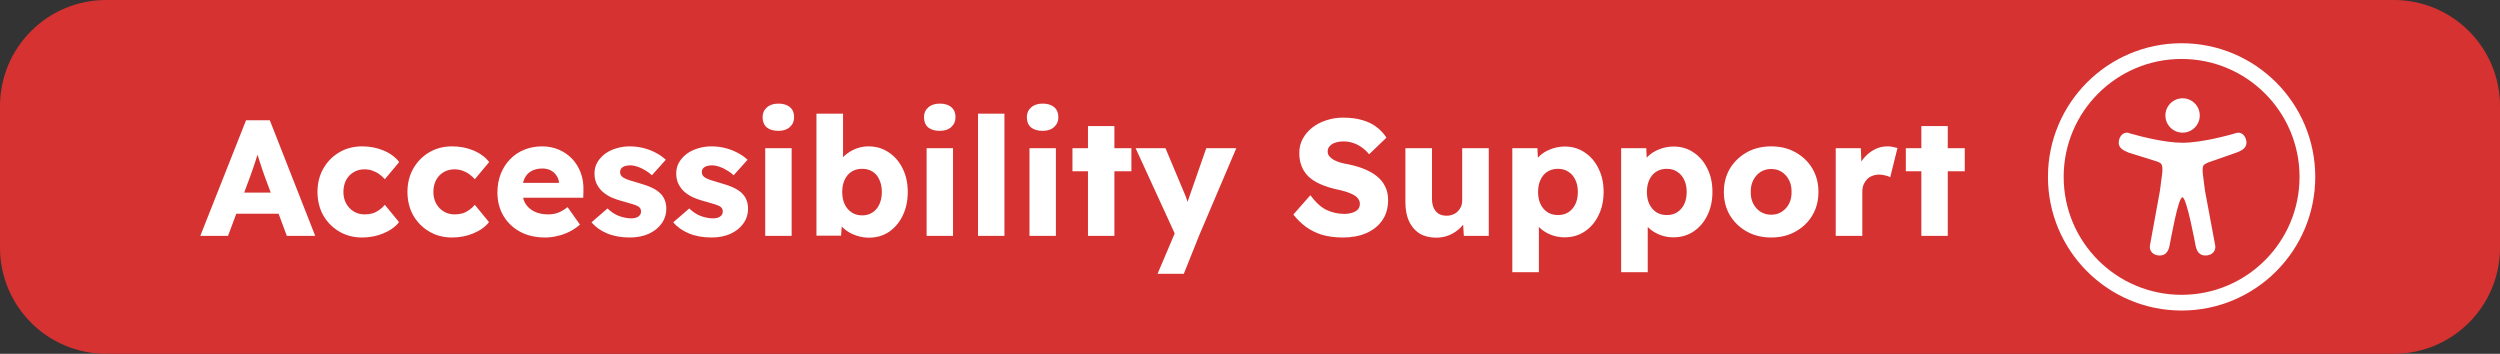 <svg width="212" height="30" viewBox="0 0 212 30" fill="none" xmlns="http://www.w3.org/2000/svg">
<rect x="0" y="0" width="212" height="30" fill="#333333" stroke="none"/>
<path d="M203 0.5H9C4.306 0.5 0.5 4.306 0.5 9V21C0.5 25.694 4.306 29.5 9 29.5H203C207.694 29.5 211.5 25.694 211.5 21V9C211.5 4.306 207.694 0.5 203 0.5Z" fill="#D63231"/>
<path d="M16.986 20L20.864 10.2H22.88L26.73 20H24.322L22.474 15.03C22.399 14.834 22.325 14.624 22.25 14.4C22.175 14.176 22.101 13.947 22.026 13.714C21.951 13.471 21.877 13.238 21.802 13.014C21.737 12.781 21.681 12.566 21.634 12.37L22.054 12.356C21.998 12.589 21.933 12.818 21.858 13.042C21.793 13.266 21.723 13.49 21.648 13.714C21.583 13.929 21.508 14.148 21.424 14.372C21.34 14.587 21.261 14.811 21.186 15.044L19.338 20H16.986ZM18.834 18.124L19.576 16.332H24.084L24.812 18.124H18.834ZM30.703 20.14C29.985 20.14 29.341 19.972 28.771 19.636C28.202 19.3 27.749 18.843 27.413 18.264C27.087 17.676 26.923 17.013 26.923 16.276C26.923 15.539 27.087 14.881 27.413 14.302C27.749 13.714 28.202 13.252 28.771 12.916C29.341 12.58 29.985 12.412 30.703 12.412C31.366 12.412 31.973 12.529 32.523 12.762C33.083 12.995 33.527 13.322 33.853 13.742L32.635 15.198C32.505 15.049 32.351 14.909 32.173 14.778C31.996 14.647 31.8 14.545 31.585 14.47C31.371 14.395 31.147 14.358 30.913 14.358C30.559 14.358 30.246 14.442 29.975 14.61C29.705 14.769 29.495 14.993 29.345 15.282C29.196 15.571 29.121 15.903 29.121 16.276C29.121 16.631 29.196 16.953 29.345 17.242C29.504 17.531 29.719 17.76 29.989 17.928C30.26 18.096 30.568 18.18 30.913 18.18C31.156 18.18 31.38 18.152 31.585 18.096C31.791 18.031 31.977 17.937 32.145 17.816C32.323 17.695 32.486 17.545 32.635 17.368L33.839 18.838C33.522 19.239 33.079 19.557 32.509 19.79C31.949 20.023 31.347 20.14 30.703 20.14ZM38.332 20.14C37.614 20.14 36.969 19.972 36.4 19.636C35.831 19.3 35.378 18.843 35.042 18.264C34.715 17.676 34.552 17.013 34.552 16.276C34.552 15.539 34.715 14.881 35.042 14.302C35.378 13.714 35.831 13.252 36.4 12.916C36.969 12.58 37.614 12.412 38.332 12.412C38.995 12.412 39.602 12.529 40.152 12.762C40.712 12.995 41.156 13.322 41.482 13.742L40.264 15.198C40.133 15.049 39.98 14.909 39.802 14.778C39.625 14.647 39.429 14.545 39.214 14.47C38.999 14.395 38.776 14.358 38.542 14.358C38.188 14.358 37.875 14.442 37.604 14.61C37.334 14.769 37.123 14.993 36.974 15.282C36.825 15.571 36.75 15.903 36.75 16.276C36.75 16.631 36.825 16.953 36.974 17.242C37.133 17.531 37.347 17.76 37.618 17.928C37.889 18.096 38.197 18.18 38.542 18.18C38.785 18.18 39.009 18.152 39.214 18.096C39.419 18.031 39.606 17.937 39.774 17.816C39.952 17.695 40.115 17.545 40.264 17.368L41.468 18.838C41.151 19.239 40.708 19.557 40.138 19.79C39.578 20.023 38.976 20.14 38.332 20.14ZM46.241 20.14C45.42 20.14 44.706 19.977 44.099 19.65C43.492 19.314 43.021 18.861 42.685 18.292C42.349 17.713 42.181 17.055 42.181 16.318C42.181 15.749 42.274 15.226 42.461 14.75C42.648 14.274 42.909 13.863 43.245 13.518C43.581 13.163 43.978 12.893 44.435 12.706C44.902 12.51 45.41 12.412 45.961 12.412C46.484 12.412 46.96 12.505 47.389 12.692C47.828 12.879 48.206 13.14 48.523 13.476C48.84 13.812 49.083 14.209 49.251 14.666C49.419 15.123 49.494 15.623 49.475 16.164L49.461 16.766H43.539L43.217 15.506H47.641L47.403 15.772V15.492C47.384 15.259 47.31 15.053 47.179 14.876C47.058 14.689 46.894 14.545 46.689 14.442C46.484 14.339 46.25 14.288 45.989 14.288C45.625 14.288 45.312 14.363 45.051 14.512C44.799 14.652 44.608 14.862 44.477 15.142C44.346 15.413 44.281 15.749 44.281 16.15C44.281 16.561 44.365 16.92 44.533 17.228C44.71 17.527 44.962 17.76 45.289 17.928C45.625 18.096 46.022 18.18 46.479 18.18C46.796 18.18 47.076 18.133 47.319 18.04C47.571 17.947 47.842 17.788 48.131 17.564L49.181 19.048C48.892 19.3 48.584 19.505 48.257 19.664C47.93 19.823 47.594 19.939 47.249 20.014C46.913 20.098 46.577 20.14 46.241 20.14ZM53.408 20.14C52.68 20.14 52.036 20.023 51.476 19.79C50.925 19.557 50.487 19.244 50.16 18.852L51.518 17.676C51.807 17.965 52.134 18.18 52.498 18.32C52.862 18.451 53.208 18.516 53.534 18.516C53.665 18.516 53.782 18.502 53.884 18.474C53.987 18.446 54.071 18.409 54.136 18.362C54.211 18.306 54.267 18.245 54.304 18.18C54.342 18.105 54.36 18.021 54.36 17.928C54.36 17.741 54.276 17.597 54.108 17.494C54.024 17.447 53.884 17.391 53.688 17.326C53.492 17.261 53.24 17.186 52.932 17.102C52.493 16.99 52.111 16.859 51.784 16.71C51.467 16.551 51.206 16.369 51 16.164C50.813 15.968 50.669 15.753 50.566 15.52C50.464 15.277 50.412 15.007 50.412 14.708C50.412 14.363 50.492 14.05 50.65 13.77C50.818 13.49 51.038 13.247 51.308 13.042C51.588 12.837 51.906 12.683 52.26 12.58C52.624 12.468 52.998 12.412 53.38 12.412C53.791 12.412 54.183 12.459 54.556 12.552C54.929 12.645 55.275 12.776 55.592 12.944C55.919 13.112 56.208 13.313 56.46 13.546L55.284 14.862C55.116 14.703 54.925 14.563 54.71 14.442C54.505 14.311 54.29 14.209 54.066 14.134C53.842 14.059 53.637 14.022 53.45 14.022C53.31 14.022 53.184 14.036 53.072 14.064C52.969 14.083 52.881 14.12 52.806 14.176C52.731 14.223 52.675 14.283 52.638 14.358C52.601 14.423 52.582 14.503 52.582 14.596C52.582 14.689 52.605 14.778 52.652 14.862C52.708 14.946 52.783 15.016 52.876 15.072C52.969 15.128 53.119 15.193 53.324 15.268C53.529 15.333 53.809 15.417 54.164 15.52C54.603 15.641 54.981 15.777 55.298 15.926C55.615 16.075 55.867 16.253 56.054 16.458C56.203 16.617 56.316 16.803 56.39 17.018C56.465 17.223 56.502 17.447 56.502 17.69C56.502 18.166 56.367 18.591 56.096 18.964C55.835 19.328 55.471 19.617 55.004 19.832C54.538 20.037 54.005 20.14 53.408 20.14ZM60.34 20.14C59.612 20.14 58.968 20.023 58.408 19.79C57.857 19.557 57.419 19.244 57.092 18.852L58.45 17.676C58.739 17.965 59.066 18.18 59.43 18.32C59.794 18.451 60.139 18.516 60.466 18.516C60.596 18.516 60.713 18.502 60.816 18.474C60.919 18.446 61.002 18.409 61.068 18.362C61.142 18.306 61.199 18.245 61.236 18.18C61.273 18.105 61.292 18.021 61.292 17.928C61.292 17.741 61.208 17.597 61.04 17.494C60.956 17.447 60.816 17.391 60.62 17.326C60.424 17.261 60.172 17.186 59.864 17.102C59.425 16.99 59.042 16.859 58.716 16.71C58.398 16.551 58.137 16.369 57.932 16.164C57.745 15.968 57.6 15.753 57.498 15.52C57.395 15.277 57.344 15.007 57.344 14.708C57.344 14.363 57.423 14.05 57.582 13.77C57.75 13.49 57.969 13.247 58.24 13.042C58.52 12.837 58.837 12.683 59.192 12.58C59.556 12.468 59.929 12.412 60.312 12.412C60.722 12.412 61.114 12.459 61.488 12.552C61.861 12.645 62.206 12.776 62.524 12.944C62.85 13.112 63.14 13.313 63.392 13.546L62.216 14.862C62.048 14.703 61.856 14.563 61.642 14.442C61.437 14.311 61.222 14.209 60.998 14.134C60.774 14.059 60.569 14.022 60.382 14.022C60.242 14.022 60.116 14.036 60.004 14.064C59.901 14.083 59.812 14.12 59.738 14.176C59.663 14.223 59.607 14.283 59.57 14.358C59.532 14.423 59.514 14.503 59.514 14.596C59.514 14.689 59.537 14.778 59.584 14.862C59.64 14.946 59.715 15.016 59.808 15.072C59.901 15.128 60.05 15.193 60.256 15.268C60.461 15.333 60.741 15.417 61.096 15.52C61.535 15.641 61.913 15.777 62.23 15.926C62.547 16.075 62.799 16.253 62.986 16.458C63.135 16.617 63.247 16.803 63.322 17.018C63.397 17.223 63.434 17.447 63.434 17.69C63.434 18.166 63.298 18.591 63.028 18.964C62.767 19.328 62.403 19.617 61.936 19.832C61.469 20.037 60.937 20.14 60.34 20.14ZM64.891 20V12.566H67.132V20H64.891ZM66.011 11.096C65.591 11.096 65.26 10.998 65.017 10.802C64.784 10.597 64.668 10.307 64.668 9.934C64.668 9.598 64.789 9.323 65.031 9.108C65.274 8.893 65.601 8.786 66.011 8.786C66.431 8.786 66.758 8.889 66.992 9.094C67.225 9.29 67.341 9.57 67.341 9.934C67.341 10.279 67.22 10.559 66.978 10.774C66.744 10.989 66.422 11.096 66.011 11.096ZM73.702 20.154C73.366 20.154 73.044 20.107 72.736 20.014C72.428 19.921 72.148 19.795 71.896 19.636C71.653 19.477 71.448 19.295 71.28 19.09C71.121 18.875 71.014 18.656 70.958 18.432L71.448 18.264L71.322 19.986H69.236V9.64H71.49V14.344L71.028 14.176C71.084 13.933 71.192 13.709 71.35 13.504C71.509 13.289 71.71 13.103 71.952 12.944C72.195 12.776 72.461 12.645 72.75 12.552C73.04 12.459 73.338 12.412 73.646 12.412C74.29 12.412 74.859 12.58 75.354 12.916C75.858 13.243 76.255 13.7 76.544 14.288C76.834 14.867 76.978 15.529 76.978 16.276C76.978 17.032 76.834 17.704 76.544 18.292C76.264 18.871 75.877 19.328 75.382 19.664C74.888 19.991 74.328 20.154 73.702 20.154ZM73.114 18.264C73.45 18.264 73.744 18.18 73.996 18.012C74.248 17.844 74.439 17.615 74.57 17.326C74.71 17.027 74.78 16.677 74.78 16.276C74.78 15.884 74.71 15.539 74.57 15.24C74.439 14.941 74.248 14.713 73.996 14.554C73.744 14.395 73.45 14.316 73.114 14.316C72.769 14.316 72.47 14.395 72.218 14.554C71.966 14.713 71.77 14.941 71.63 15.24C71.49 15.539 71.42 15.884 71.42 16.276C71.42 16.677 71.49 17.027 71.63 17.326C71.77 17.615 71.966 17.844 72.218 18.012C72.47 18.18 72.769 18.264 73.114 18.264ZM78.577 20V12.566H80.817V20H78.577ZM79.697 11.096C79.277 11.096 78.946 10.998 78.703 10.802C78.47 10.597 78.353 10.307 78.353 9.934C78.353 9.598 78.474 9.323 78.717 9.108C78.96 8.893 79.286 8.786 79.697 8.786C80.117 8.786 80.444 8.889 80.677 9.094C80.91 9.29 81.027 9.57 81.027 9.934C81.027 10.279 80.906 10.559 80.663 10.774C80.43 10.989 80.108 11.096 79.697 11.096ZM82.936 20V9.64H85.176V20H82.936ZM87.3 20V12.566H89.54V20H87.3ZM88.42 11.096C88 11.096 87.668 10.998 87.426 10.802C87.192 10.597 87.076 10.307 87.076 9.934C87.076 9.598 87.197 9.323 87.44 9.108C87.682 8.893 88.009 8.786 88.42 8.786C88.84 8.786 89.166 8.889 89.4 9.094C89.633 9.29 89.75 9.57 89.75 9.934C89.75 10.279 89.628 10.559 89.386 10.774C89.152 10.989 88.83 11.096 88.42 11.096ZM92.26 20V10.69H94.5V20H92.26ZM90.944 14.526V12.566H95.942V14.526H90.944ZM98.16 23.22L99.855 19.23L99.882 20.378L96.299 12.566H98.832L100.401 16.304C100.485 16.491 100.564 16.691 100.639 16.906C100.713 17.121 100.769 17.326 100.807 17.522L100.499 17.704C100.555 17.564 100.615 17.391 100.681 17.186C100.755 16.971 100.835 16.743 100.919 16.5L102.291 12.566H104.839L101.675 20L100.387 23.22H98.16ZM113.875 20.14C113.231 20.14 112.647 20.065 112.125 19.916C111.611 19.757 111.154 19.533 110.753 19.244C110.351 18.945 109.992 18.595 109.675 18.194L111.117 16.556C111.583 17.181 112.05 17.601 112.517 17.816C112.993 18.031 113.483 18.138 113.987 18.138C114.239 18.138 114.467 18.105 114.673 18.04C114.878 17.975 115.037 17.881 115.149 17.76C115.261 17.629 115.317 17.471 115.317 17.284C115.317 17.144 115.279 17.018 115.205 16.906C115.139 16.794 115.046 16.696 114.925 16.612C114.803 16.528 114.659 16.453 114.491 16.388C114.323 16.313 114.145 16.253 113.959 16.206C113.772 16.15 113.581 16.103 113.385 16.066C112.843 15.945 112.372 15.795 111.971 15.618C111.569 15.441 111.233 15.226 110.963 14.974C110.701 14.713 110.505 14.419 110.375 14.092C110.244 13.756 110.179 13.383 110.179 12.972C110.179 12.533 110.277 12.132 110.473 11.768C110.678 11.395 110.949 11.077 111.285 10.816C111.63 10.545 112.027 10.34 112.475 10.2C112.923 10.051 113.389 9.976 113.875 9.976C114.519 9.976 115.069 10.046 115.527 10.186C115.993 10.317 116.39 10.508 116.717 10.76C117.053 11.012 117.337 11.315 117.571 11.67L116.101 13.084C115.905 12.841 115.69 12.641 115.457 12.482C115.233 12.323 114.99 12.202 114.729 12.118C114.477 12.034 114.215 11.992 113.945 11.992C113.665 11.992 113.422 12.029 113.217 12.104C113.021 12.169 112.867 12.267 112.755 12.398C112.643 12.519 112.587 12.669 112.587 12.846C112.587 13.005 112.633 13.14 112.727 13.252C112.82 13.364 112.946 13.467 113.105 13.56C113.263 13.644 113.445 13.719 113.651 13.784C113.856 13.84 114.071 13.887 114.295 13.924C114.808 14.027 115.27 14.162 115.681 14.33C116.101 14.498 116.46 14.703 116.759 14.946C117.067 15.189 117.3 15.478 117.459 15.814C117.627 16.141 117.711 16.523 117.711 16.962C117.711 17.643 117.543 18.222 117.207 18.698C116.88 19.165 116.427 19.524 115.849 19.776C115.279 20.019 114.621 20.14 113.875 20.14ZM121.796 20.154C121.245 20.154 120.774 20.037 120.382 19.804C119.999 19.561 119.7 19.216 119.486 18.768C119.28 18.32 119.178 17.783 119.178 17.158V12.566H121.432V16.85C121.432 17.149 121.478 17.405 121.572 17.62C121.665 17.835 121.805 18.003 121.992 18.124C122.178 18.236 122.402 18.292 122.664 18.292C122.86 18.292 123.037 18.259 123.196 18.194C123.364 18.129 123.504 18.04 123.616 17.928C123.737 17.807 123.83 17.671 123.896 17.522C123.961 17.363 123.994 17.191 123.994 17.004V12.566H126.248V20H124.134L124.036 18.474L124.456 18.306C124.344 18.661 124.157 18.978 123.896 19.258C123.634 19.529 123.322 19.748 122.958 19.916C122.594 20.075 122.206 20.154 121.796 20.154ZM128.244 23.08V12.566H130.372L130.456 14.232L130.036 14.106C130.101 13.798 130.26 13.518 130.512 13.266C130.764 13.014 131.081 12.813 131.464 12.664C131.856 12.505 132.267 12.426 132.696 12.426C133.331 12.426 133.895 12.594 134.39 12.93C134.885 13.257 135.272 13.709 135.552 14.288C135.841 14.857 135.986 15.52 135.986 16.276C135.986 17.023 135.841 17.685 135.552 18.264C135.272 18.843 134.88 19.3 134.376 19.636C133.881 19.963 133.312 20.126 132.668 20.126C132.248 20.126 131.847 20.047 131.464 19.888C131.081 19.729 130.759 19.515 130.498 19.244C130.237 18.973 130.064 18.679 129.98 18.362L130.498 18.166V23.08H128.244ZM132.122 18.236C132.458 18.236 132.752 18.157 133.004 17.998C133.256 17.83 133.452 17.601 133.592 17.312C133.732 17.023 133.802 16.677 133.802 16.276C133.802 15.884 133.732 15.543 133.592 15.254C133.452 14.955 133.256 14.727 133.004 14.568C132.761 14.4 132.467 14.316 132.122 14.316C131.777 14.316 131.478 14.395 131.226 14.554C130.974 14.713 130.778 14.941 130.638 15.24C130.498 15.539 130.428 15.884 130.428 16.276C130.428 16.677 130.498 17.023 130.638 17.312C130.778 17.601 130.974 17.83 131.226 17.998C131.478 18.157 131.777 18.236 132.122 18.236ZM137.473 23.08V12.566H139.601L139.685 14.232L139.265 14.106C139.33 13.798 139.489 13.518 139.741 13.266C139.993 13.014 140.31 12.813 140.693 12.664C141.085 12.505 141.495 12.426 141.925 12.426C142.559 12.426 143.124 12.594 143.619 12.93C144.113 13.257 144.501 13.709 144.781 14.288C145.07 14.857 145.215 15.52 145.215 16.276C145.215 17.023 145.07 17.685 144.781 18.264C144.501 18.843 144.109 19.3 143.605 19.636C143.11 19.963 142.541 20.126 141.897 20.126C141.477 20.126 141.075 20.047 140.693 19.888C140.31 19.729 139.988 19.515 139.727 19.244C139.465 18.973 139.293 18.679 139.209 18.362L139.727 18.166V23.08H137.473ZM141.351 18.236C141.687 18.236 141.981 18.157 142.233 17.998C142.485 17.83 142.681 17.601 142.821 17.312C142.961 17.023 143.031 16.677 143.031 16.276C143.031 15.884 142.961 15.543 142.821 15.254C142.681 14.955 142.485 14.727 142.233 14.568C141.99 14.4 141.696 14.316 141.351 14.316C141.005 14.316 140.707 14.395 140.455 14.554C140.203 14.713 140.007 14.941 139.867 15.24C139.727 15.539 139.657 15.884 139.657 16.276C139.657 16.677 139.727 17.023 139.867 17.312C140.007 17.601 140.203 17.83 140.455 17.998C140.707 18.157 141.005 18.236 141.351 18.236ZM150.201 20.14C149.426 20.14 148.736 19.972 148.129 19.636C147.532 19.3 147.056 18.843 146.701 18.264C146.356 17.685 146.183 17.023 146.183 16.276C146.183 15.529 146.356 14.867 146.701 14.288C147.056 13.709 147.532 13.252 148.129 12.916C148.736 12.58 149.426 12.412 150.201 12.412C150.976 12.412 151.662 12.58 152.259 12.916C152.866 13.252 153.342 13.709 153.687 14.288C154.032 14.867 154.205 15.529 154.205 16.276C154.205 17.023 154.032 17.685 153.687 18.264C153.342 18.843 152.866 19.3 152.259 19.636C151.662 19.972 150.976 20.14 150.201 20.14ZM150.201 18.208C150.537 18.208 150.836 18.124 151.097 17.956C151.358 17.788 151.564 17.559 151.713 17.27C151.862 16.981 151.932 16.649 151.923 16.276C151.932 15.903 151.862 15.571 151.713 15.282C151.564 14.983 151.358 14.75 151.097 14.582C150.836 14.414 150.537 14.33 150.201 14.33C149.865 14.33 149.562 14.414 149.291 14.582C149.03 14.75 148.824 14.983 148.675 15.282C148.526 15.571 148.456 15.903 148.465 16.276C148.456 16.649 148.526 16.981 148.675 17.27C148.824 17.559 149.03 17.788 149.291 17.956C149.562 18.124 149.865 18.208 150.201 18.208ZM155.67 20V12.566H157.798L157.896 14.988L157.476 14.526C157.588 14.125 157.77 13.765 158.022 13.448C158.283 13.131 158.586 12.879 158.932 12.692C159.277 12.505 159.646 12.412 160.038 12.412C160.206 12.412 160.36 12.426 160.5 12.454C160.649 12.482 160.784 12.515 160.906 12.552L160.29 15.03C160.187 14.965 160.047 14.913 159.87 14.876C159.702 14.829 159.524 14.806 159.338 14.806C159.132 14.806 158.941 14.843 158.764 14.918C158.586 14.983 158.437 15.081 158.316 15.212C158.194 15.343 158.096 15.497 158.022 15.674C157.956 15.851 157.924 16.052 157.924 16.276V20H155.67ZM162.93 20V10.69H165.17V20H162.93ZM161.614 14.526V12.566H166.612V14.526H161.614Z" fill="white"/>
<circle cx="185" cy="15" r="10.667" stroke="white" stroke-width="1.333"/>
<path d="M185.083 11.25C184.795 11.25 184.513 11.164 184.273 11.004C184.033 10.844 183.846 10.616 183.736 10.35C183.625 10.083 183.597 9.79 183.653 9.507C183.709 9.224 183.848 8.964 184.052 8.76C184.256 8.556 184.516 8.418 184.799 8.361C185.081 8.305 185.375 8.334 185.641 8.444C185.908 8.555 186.135 8.742 186.296 8.981C186.456 9.221 186.541 9.503 186.541 9.792C186.541 10.178 186.387 10.549 186.114 10.822C185.84 11.096 185.47 11.25 185.083 11.25Z" fill="white"/>
<path d="M189.666 11.271L189.655 11.274L189.644 11.277C189.618 11.285 189.592 11.292 189.566 11.3C189.081 11.443 186.729 12.106 185.072 12.106C183.532 12.106 181.393 11.533 180.708 11.338C180.64 11.312 180.571 11.289 180.5 11.271C180.005 11.141 179.667 11.643 179.667 12.103C179.667 12.558 180.076 12.774 180.488 12.93V12.937L182.968 13.712C183.221 13.809 183.289 13.908 183.322 13.994C183.43 14.27 183.344 14.816 183.313 15.006L183.162 16.178L182.324 20.767C182.321 20.779 182.319 20.792 182.317 20.805L182.311 20.838C182.251 21.259 182.559 21.667 183.144 21.667C183.655 21.667 183.88 21.314 183.978 20.835C184.075 20.355 184.707 16.731 185.071 16.731C185.436 16.731 186.187 20.835 186.187 20.835C186.285 21.314 186.51 21.667 187.02 21.667C187.607 21.667 187.916 21.257 187.854 20.835C187.848 20.799 187.842 20.764 187.834 20.729L186.984 16.179L186.833 15.007C186.724 14.324 186.812 14.099 186.842 14.046C186.843 14.045 186.843 14.043 186.844 14.042C186.872 13.99 187 13.873 187.299 13.761L189.624 12.948C189.638 12.945 189.652 12.94 189.666 12.935C190.083 12.779 190.5 12.562 190.5 12.103C190.5 11.644 190.161 11.141 189.666 11.271Z" fill="white"/>
<path d="M203 0.5H9C4.306 0.5 0.5 4.306 0.5 9V21C0.5 25.694 4.306 29.5 9 29.5H203C207.694 29.5 211.5 25.694 211.5 21V9C211.5 4.306 207.694 0.5 203 0.5Z" stroke="#D63231"/>
</svg>

